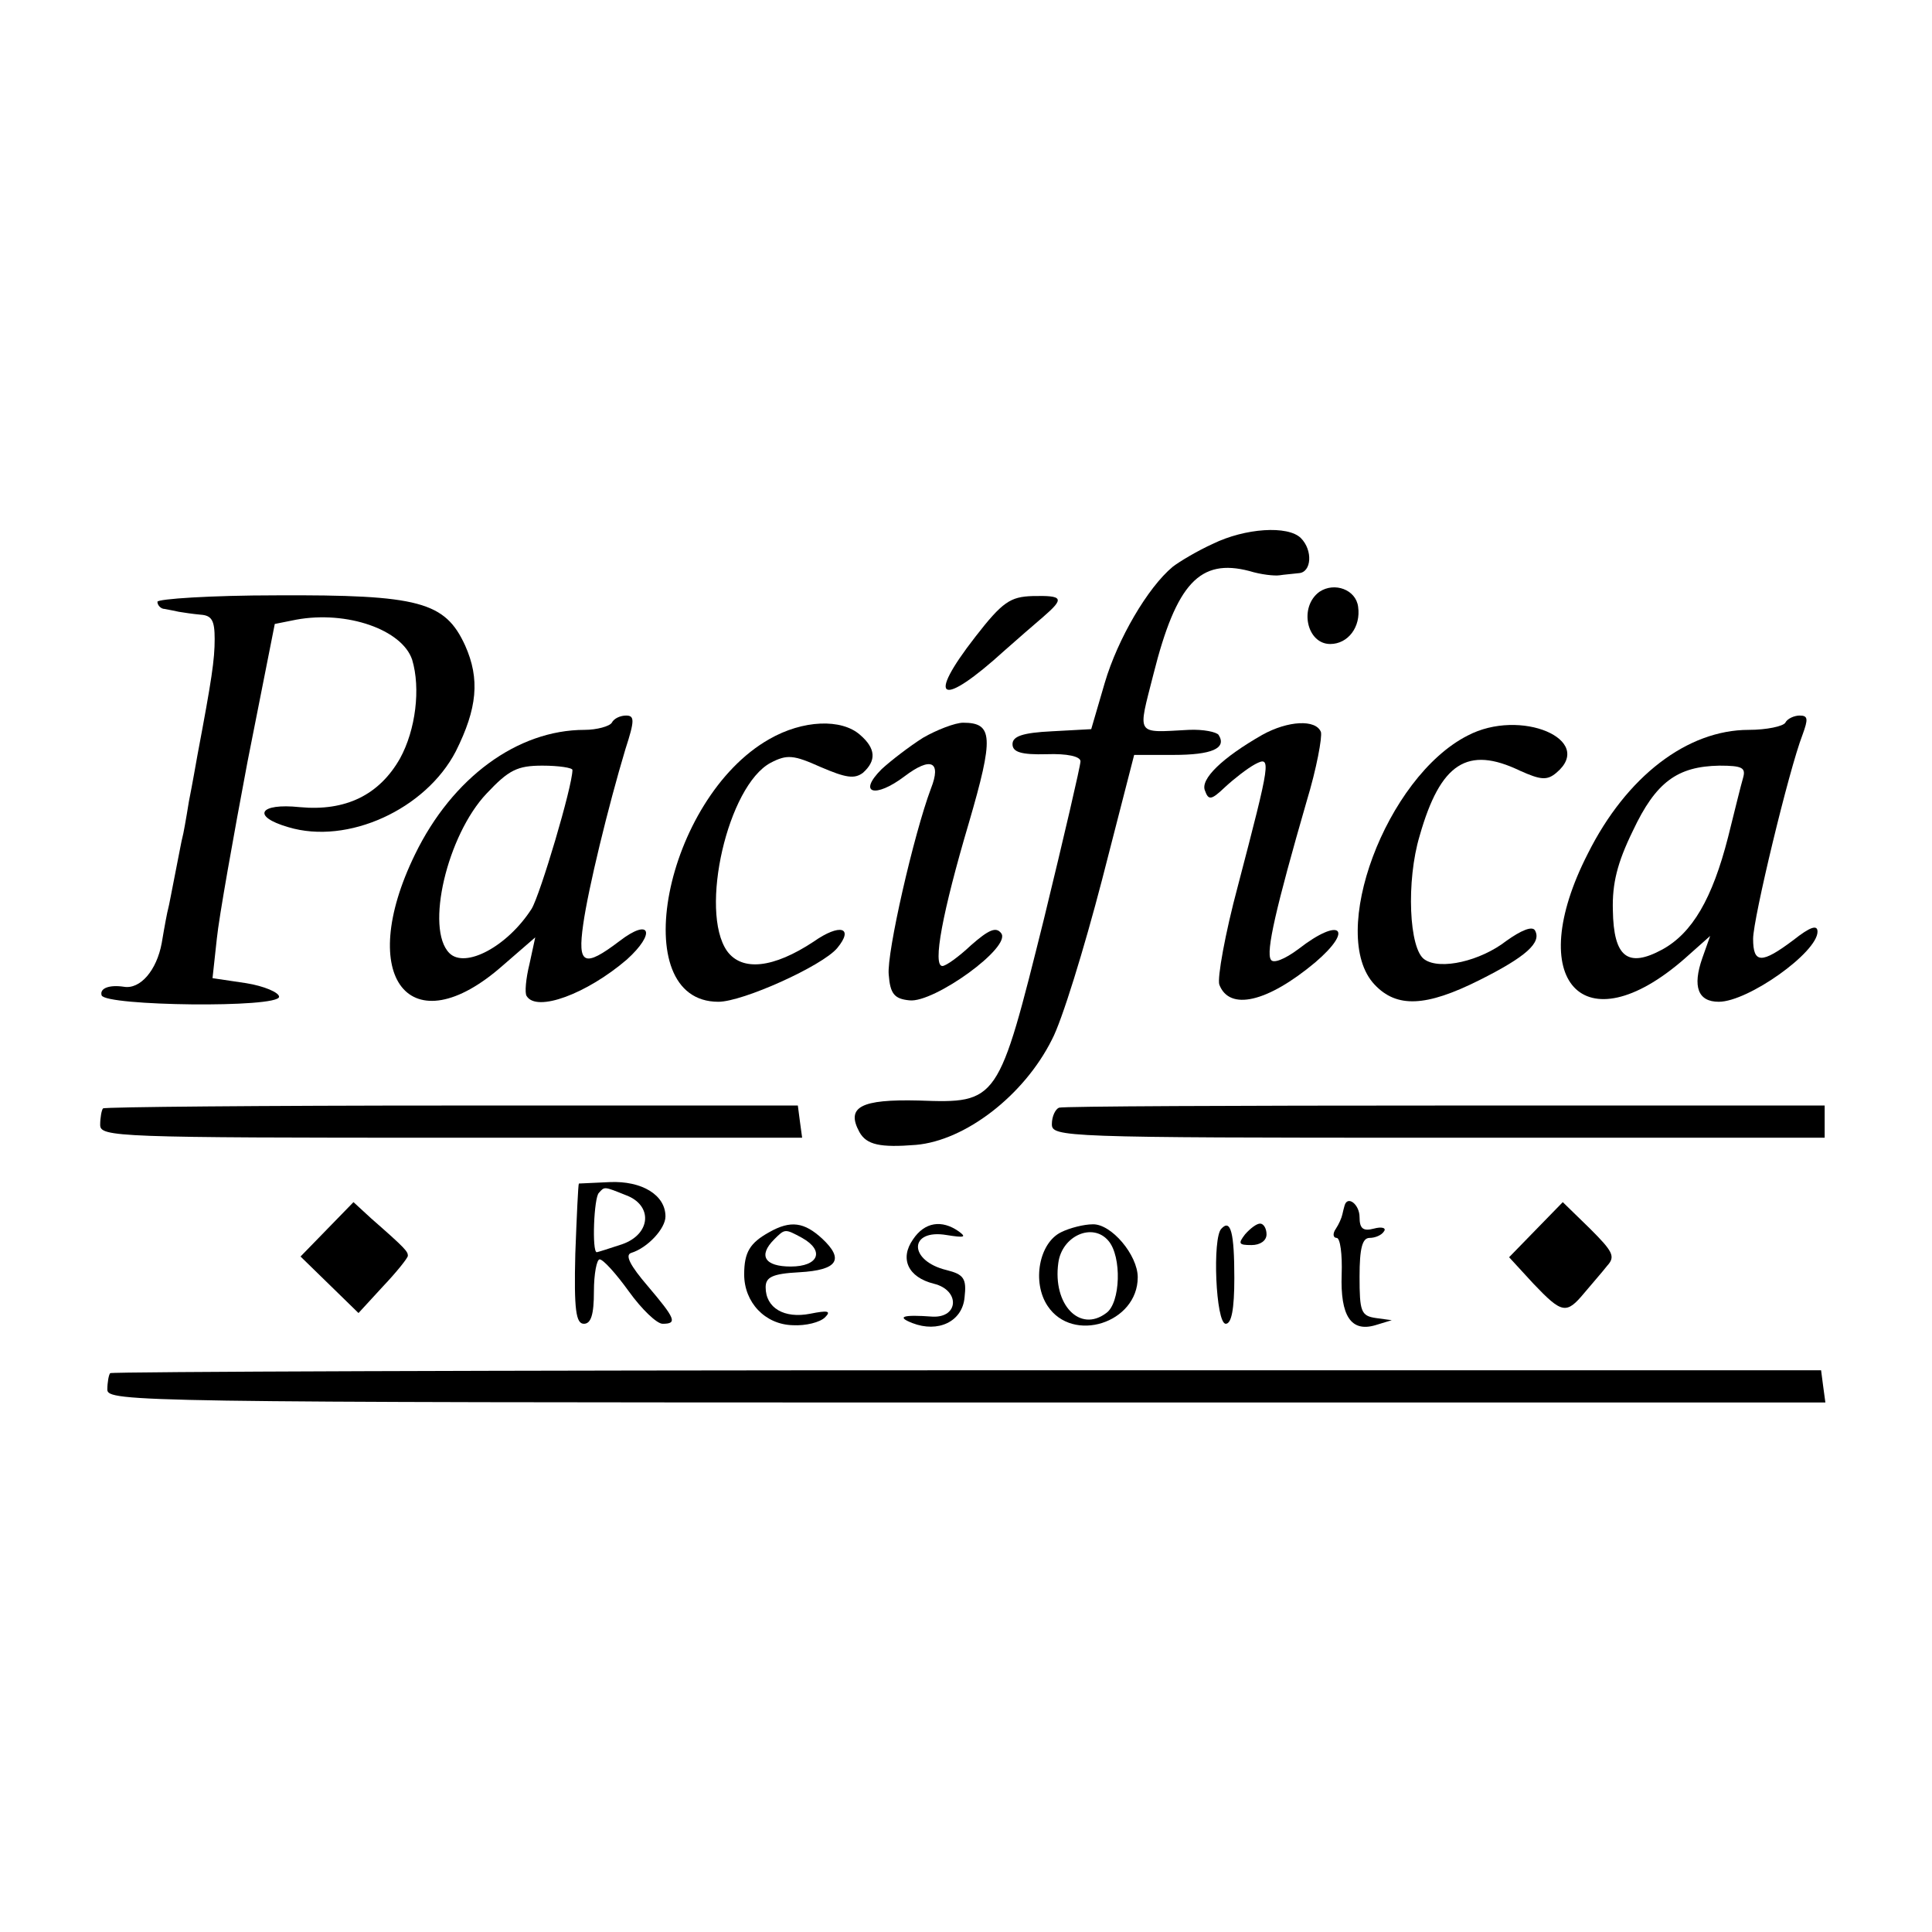 <?xml version="1.0" standalone="no"?>
<!DOCTYPE svg PUBLIC "-//W3C//DTD SVG 20010904//EN"
 "http://www.w3.org/TR/2001/REC-SVG-20010904/DTD/svg10.dtd">
<svg version="1.0" xmlns="http://www.w3.org/2000/svg"
 width="270pt" height="270pt" viewBox="0 0 270 270"
 preserveAspectRatio="xMidYMid meet">
<g transform="translate(0,270) scale(0.1,-0.1)"
fill="#000000" stroke="none">
<path d="M1695 1940 c-22 -10 -47 -25 -56 -32 -35 -29 -77 -101 -95 -162 l-19
-65 -55 -3 c-41 -2 -55 -7 -55 -18 0 -11 12 -15 48 -14 28 1 47 -3 47 -10 0
-6 -23 -105 -51 -220 -64 -257 -64 -258 -175 -254 -81 2 -102 -9 -83 -44 10
-18 29 -22 79 -18 69 6 151 69 190 147 14 26 45 127 70 223 l45 175 55 0 c53
0 75 9 63 28 -3 4 -21 8 -42 7 -75 -4 -71 -9 -49 78 32 127 65 162 134 144 16
-5 35 -7 42 -6 6 1 19 2 27 3 18 1 20 32 3 49 -18 18 -78 14 -123 -8z"/>
<path d="M1844 1873 c-29 -21 -18 -73 15 -73 25 0 43 24 39 52 -3 24 -33 35
-54 21z"/>
<path d="M220 1859 c0 -5 5 -10 10 -10 6 -1 15 -3 20 -4 6 -1 19 -3 30 -4 16
-1 20 -8 20 -34 0 -29 -4 -56 -24 -162 -2 -11 -7 -40 -12 -65 -4 -25 -8 -47
-9 -50 -1 -3 -5 -25 -10 -50 -5 -25 -9 -47 -10 -50 -1 -3 -5 -24 -9 -48 -7
-38 -30 -65 -53 -61 -20 3 -34 -2 -31 -12 5 -15 248 -18 248 -2 0 6 -21 15
-46 19 l-47 7 6 55 c3 30 23 142 43 248 l38 192 30 6 c71 13 148 -14 162 -56
12 -40 5 -98 -17 -138 -29 -51 -76 -74 -140 -68 -57 6 -68 -13 -16 -28 83 -25
192 25 234 106 30 60 34 101 13 148 -28 61 -64 71 -264 70 -91 0 -166 -5 -166
-9z"/>
<path d="M1363 1810 c-70 -90 -48 -100 41 -19 17 15 41 36 54 47 30 26 28 30
-15 29 -31 -1 -42 -8 -80 -57z"/>
<path d="M855 1690 c-3 -5 -21 -10 -38 -10 -94 0 -185 -67 -237 -174 -84 -172
-7 -270 123 -155 l45 39 -8 -37 c-5 -20 -7 -41 -4 -45 14 -23 84 3 140 51 41
37 33 59 -10 26 -50 -38 -59 -33 -51 23 7 50 35 165 59 245 13 40 13 47 1 47
-8 0 -17 -4 -20 -10z m-55 -66 c0 -23 -45 -174 -57 -194 -34 -53 -93 -84 -115
-62 -34 34 -3 165 52 223 31 33 43 39 78 39 23 0 42 -3 42 -6z"/>
<path d="M2495 1690 c-3 -5 -26 -10 -51 -10 -86 0 -171 -65 -225 -173 -91
-178 -6 -270 135 -147 l36 32 -11 -31 c-14 -40 -6 -61 23 -61 41 0 138 69 138
98 0 10 -10 7 -34 -12 -44 -33 -56 -33 -56 2 0 28 50 236 69 285 8 22 8 27 -4
27 -7 0 -17 -4 -20 -10z m-59 -77 c-3 -10 -12 -47 -21 -83 -22 -86 -50 -134
-92 -157 -48 -26 -68 -11 -69 55 -1 37 6 66 28 111 32 68 62 90 121 91 32 0
37 -3 33 -17z"/>
<path d="M1075 1667 c-146 -83 -202 -367 -71 -367 34 0 145 50 166 75 24 29 4
35 -33 9 -56 -37 -100 -42 -121 -13 -39 56 1 231 61 263 23 12 32 11 70 -6 35
-15 47 -17 59 -8 19 17 18 34 -4 53 -26 23 -80 21 -127 -6z"/>
<path d="M1290 1669 c-19 -12 -45 -32 -58 -44 -34 -34 -9 -41 32 -10 37 28 52
21 37 -17 -24 -64 -62 -230 -59 -260 2 -27 8 -34 29 -36 34 -4 144 75 128 94
-7 9 -17 5 -42 -17 -17 -16 -35 -29 -40 -29 -14 0 0 75 37 200 35 120 34 140
-8 140 -11 0 -37 -10 -56 -21z"/>
<path d="M1764 1673 c-56 -32 -87 -62 -80 -78 5 -14 9 -13 28 5 13 12 31 26
42 32 23 12 22 6 -24 -170 -18 -67 -29 -129 -26 -138 14 -37 67 -25 134 31 55
47 35 64 -23 19 -20 -15 -36 -21 -39 -15 -7 11 7 72 50 221 14 46 22 90 20 97
-7 18 -46 16 -82 -4z"/>
<path d="M2051 1672 c-114 -58 -196 -278 -130 -348 31 -33 72 -31 146 6 66 33
88 53 78 70 -4 6 -19 0 -40 -15 -36 -28 -92 -41 -114 -26 -22 14 -26 110 -7
173 29 102 67 126 140 91 29 -13 38 -14 51 -3 55 46 -50 91 -124 52z"/>
<path d="M144 1151 c-2 -2 -4 -13 -4 -23 0 -17 22 -18 491 -18 l490 0 -3 22
-3 23 -483 0 c-266 0 -486 -2 -488 -4z"/>
<path d="M1480 1152 c-5 -2 -10 -12 -10 -23 0 -18 14 -19 540 -19 l540 0 0 23
0 22 -530 0 c-291 0 -534 -1 -540 -3z"/>
<path d="M809 1046 c-1 -1 -3 -45 -5 -98 -2 -79 1 -98 12 -98 10 0 14 13 14
45 0 25 4 45 8 45 5 0 23 -20 41 -45 18 -25 39 -45 47 -45 21 0 18 7 -21 53
-24 28 -32 43 -23 46 23 7 48 34 48 51 0 30 -33 50 -78 48 -23 -1 -43 -2 -43
-2z m65 -16 c39 -14 36 -55 -5 -69 -18 -6 -34 -11 -35 -11 -7 0 -4 77 3 83 8
9 7 9 37 -3z"/>
<path d="M457 982 l-37 -38 40 -39 41 -40 34 37 c19 20 35 40 35 43 0 6 -3 10
-51 52 l-25 23 -37 -38z"/>
<path d="M1879 1015 c-1 -3 -2 -8 -3 -12 -1 -5 -5 -14 -9 -20 -5 -7 -4 -13 1
-13 5 0 8 -23 7 -51 -2 -58 13 -81 47 -71 l23 7 -22 3 c-21 3 -23 9 -23 58 0
40 4 54 14 54 8 0 17 4 20 9 4 5 -3 7 -14 4 -15 -4 -20 0 -20 16 0 18 -17 31
-21 16z"/>
<path d="M2146 981 l-37 -38 34 -37 c40 -42 46 -43 71 -13 10 12 25 29 32 38
12 13 8 20 -24 52 l-38 37 -38 -39z"/>
<path d="M1075 978 c-27 -15 -35 -28 -35 -59 0 -39 29 -70 68 -71 18 -1 38 4
45 11 9 9 4 10 -21 5 -36 -7 -62 8 -62 37 0 14 9 19 47 21 54 3 63 18 32 47
-25 23 -44 26 -74 9z m46 -8 c32 -18 23 -40 -16 -40 -36 0 -46 15 -23 38 15
15 15 15 39 2z"/>
<path d="M1276 968 c-19 -27 -7 -53 29 -62 37 -9 35 -48 -2 -46 -41 3 -51 0
-28 -9 36 -14 70 2 73 36 3 26 -1 32 -25 38 -54 13 -53 58 0 49 25 -4 28 -3
17 5 -24 17 -48 13 -64 -11z"/>
<path d="M1483 978 c-31 -15 -41 -70 -19 -103 35 -53 126 -24 126 40 0 31 -37
75 -63 74 -12 0 -32 -5 -44 -11z m66 -12 c19 -22 17 -87 -3 -101 -37 -28 -75
12 -67 70 5 38 48 57 70 31z"/>
<path d="M1707 983 c-13 -12 -8 -133 6 -133 8 0 12 20 12 64 0 63 -5 83 -18
69z"/>
<path d="M1740 975 c-10 -13 -9 -15 9 -15 12 0 21 6 21 15 0 8 -4 15 -9 15 -5
0 -14 -7 -21 -15z"/>
<path d="M154 781 c-2 -2 -4 -13 -4 -23 0 -17 43 -18 1201 -18 l1200 0 -3 22
-3 23 -1193 0 c-657 0 -1196 -2 -1198 -4z"/>
</g>
</svg>
